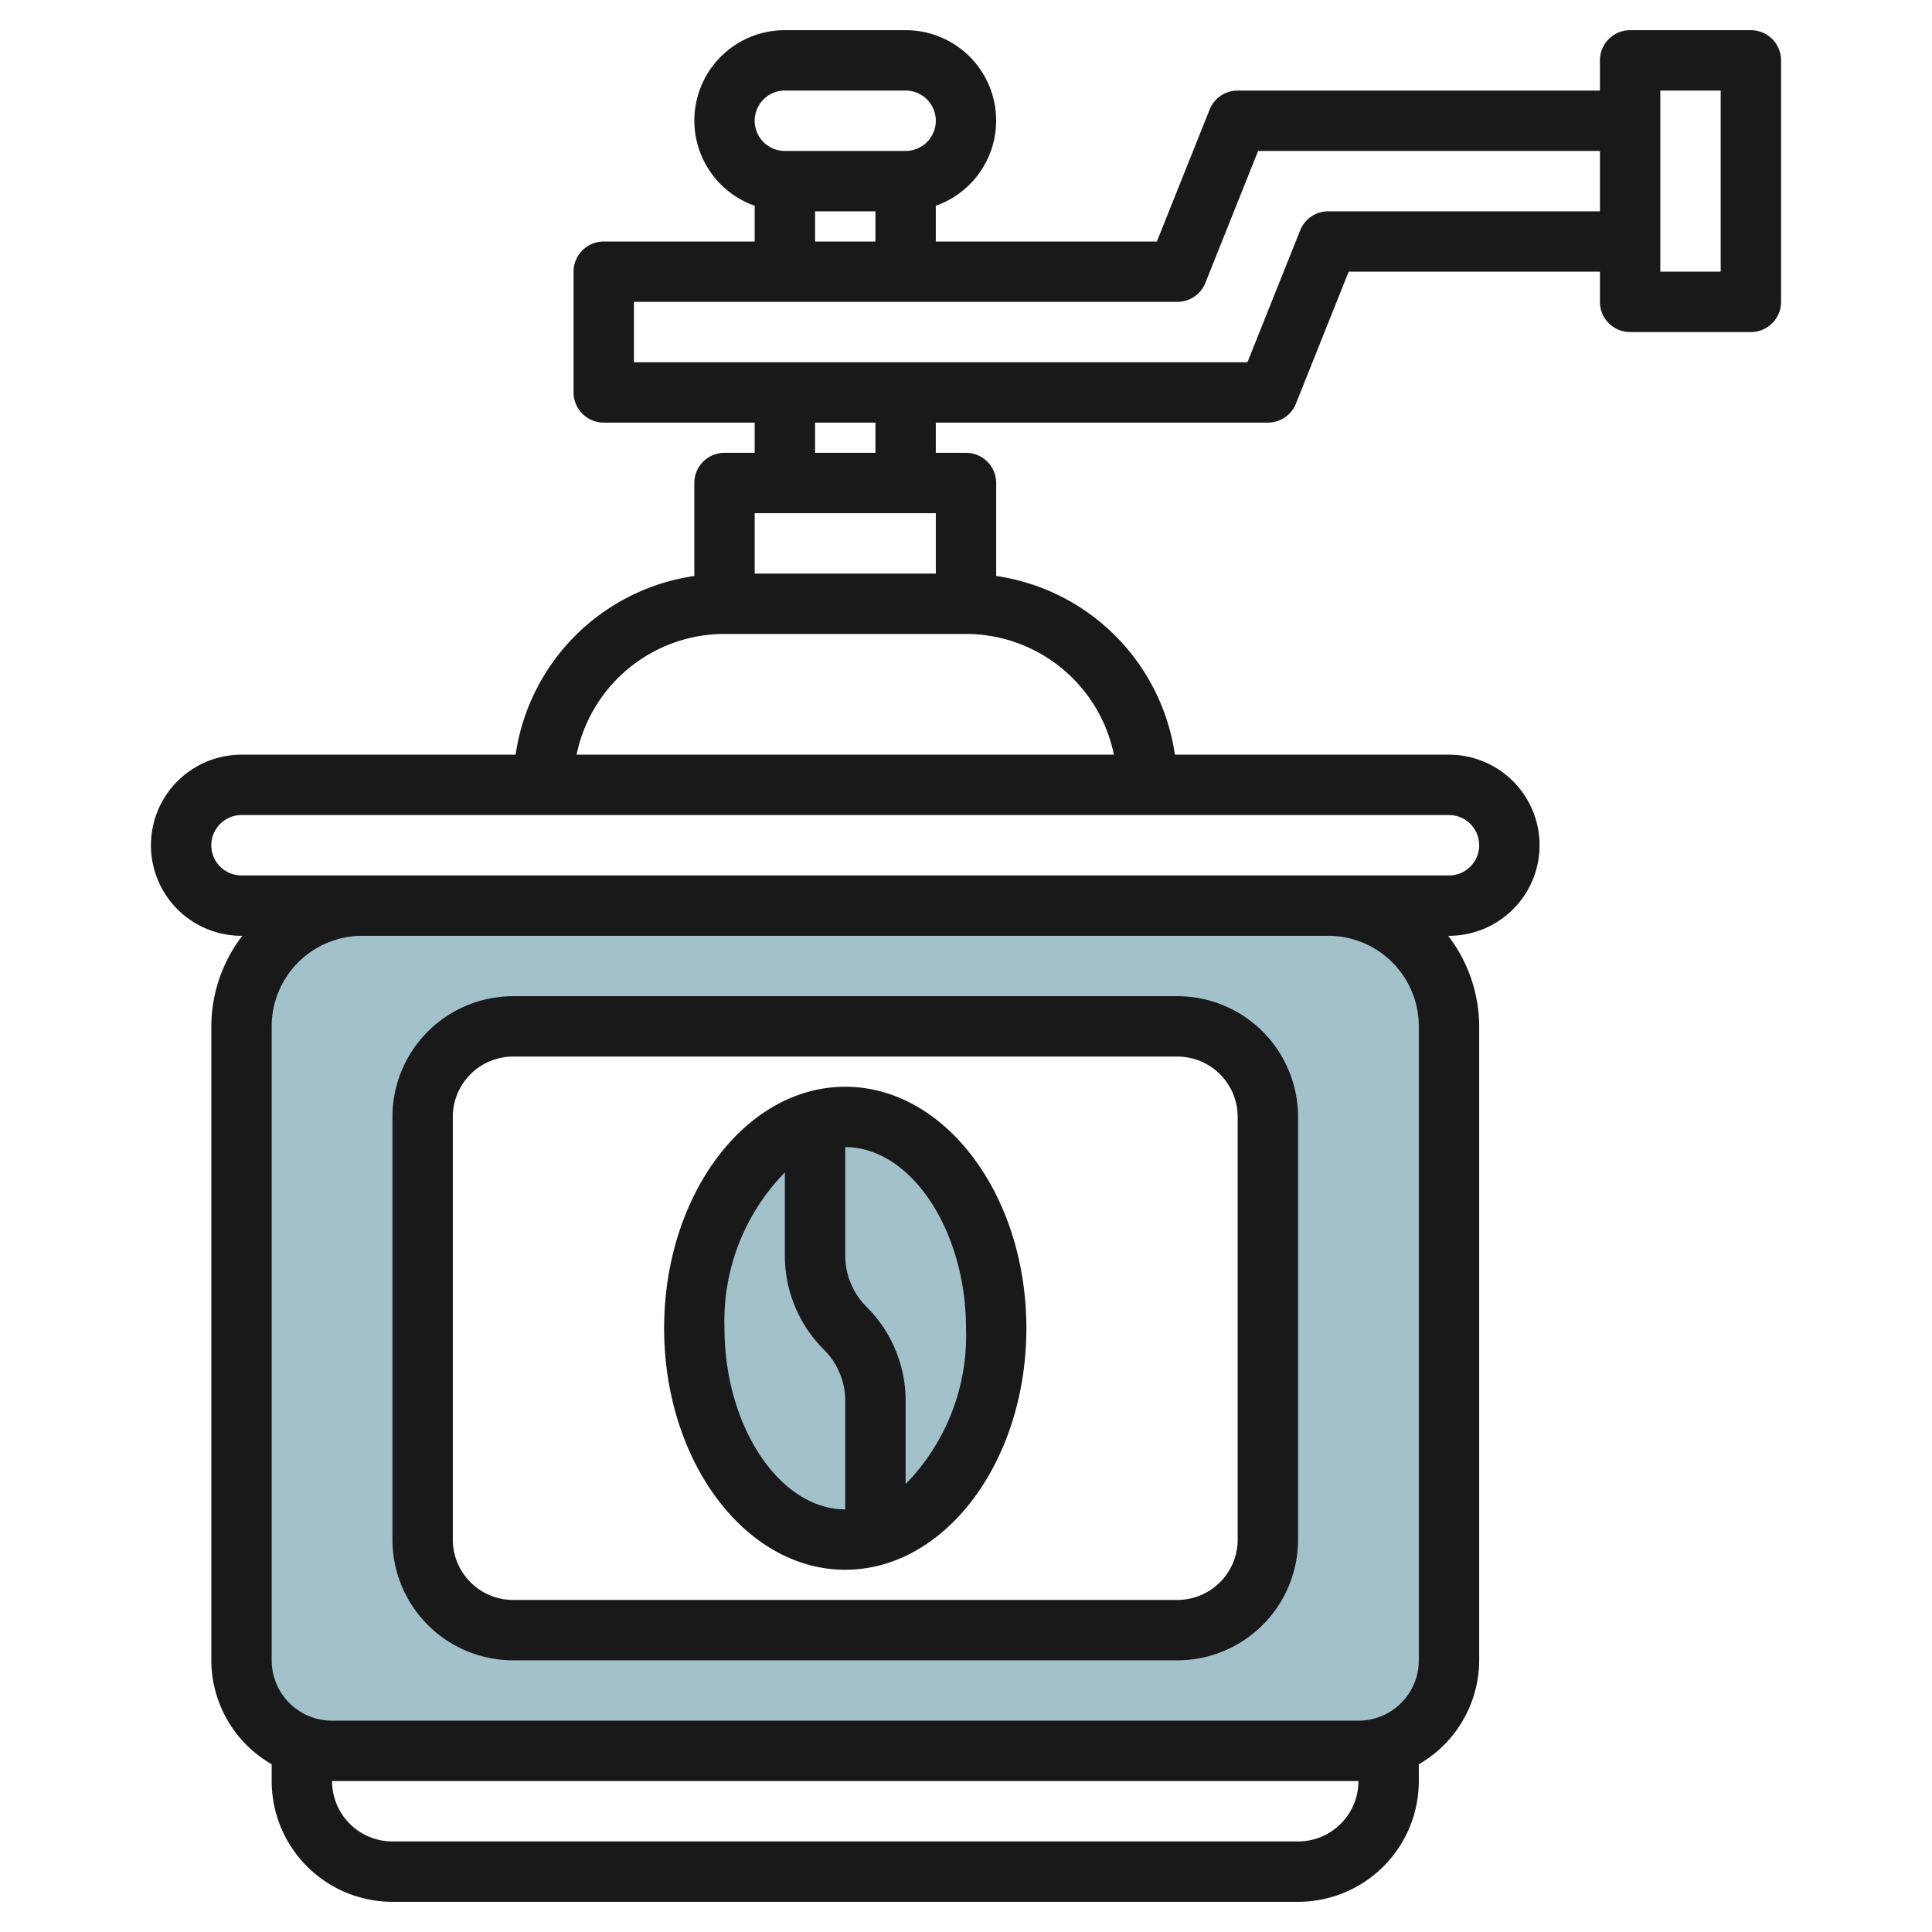 <svg id="Layer_3" height="512" viewBox="0 0 64 64" width="512" xmlns="http://www.w3.org/2000/svg" data-name="Layer 3"><path d="m44 30h-32a4 4 0 0 0 -4 4v21a3 3 0 0 0 3 3h34a3 3 0 0 0 3-3v-21a4 4 0 0 0 -4-4zm-2 21a3 3 0 0 1 -3 3h-22a3 3 0 0 1 -3-3v-14a3 3 0 0 1 3-3h22a3 3 0 0 1 3 3z" fill="#a3c1ca"/><ellipse cx="28" cy="44" fill="#a3c1ca" rx="5" ry="7"/><g fill="#191919"><path d="m17 55h22a4 4 0 0 0 4-4v-14a4 4 0 0 0 -4-4h-22a4 4 0 0 0 -4 4v14a4 4 0 0 0 4 4zm-2-18a2 2 0 0 1 2-2h22a2 2 0 0 1 2 2v14a2 2 0 0 1 -2 2h-22a2 2 0 0 1 -2-2z"/><path d="m58 1h-4a1 1 0 0 0 -1 1v1h-12a1 1 0 0 0 -.929.628l-1.748 4.372h-7.323v-1.184a2.993 2.993 0 0 0 -1-5.816h-4a2.993 2.993 0 0 0 -1 5.816v1.184h-5a1 1 0 0 0 -1 1v4a1 1 0 0 0 1 1h5v1h-1a1 1 0 0 0 -1 1v3.08a7 7 0 0 0 -5.92 5.92h-9.08a3 3 0 0 0 0 6h.026a4.948 4.948 0 0 0 -1.026 3v21a3.987 3.987 0 0 0 2 3.444v.556a4 4 0 0 0 4 4h30a4 4 0 0 0 4-4v-.556a3.987 3.987 0 0 0 2-3.444v-21a4.948 4.948 0 0 0 -1.026-3h.026a3 3 0 0 0 0-6h-9.08a7 7 0 0 0 -5.92-5.92v-3.08a1 1 0 0 0 -1-1h-1v-1h11a1 1 0 0 0 .929-.628l1.748-4.372h8.323v1a1 1 0 0 0 1 1h4a1 1 0 0 0 1-1v-8a1 1 0 0 0 -1-1zm-32 2h4a1 1 0 0 1 0 2h-4a1 1 0 0 1 0-2zm1 4h2v1h-2zm4 10v2h-6v-2zm12 44h-30a2 2 0 0 1 -2-2h34a2 2 0 0 1 -2 2zm4-27v21a2 2 0 0 1 -2 2h-34a2 2 0 0 1 -2-2v-21a3 3 0 0 1 3-3h32a3 3 0 0 1 3 3zm2-6a1 1 0 0 1 -1 1h-40a1 1 0 0 1 0-2h40a1 1 0 0 1 1 1zm-12.1-3h-17.8a5.009 5.009 0 0 1 4.9-4h8a5.009 5.009 0 0 1 4.9 4zm-7.9-10h-2v-1h2zm15-8a1 1 0 0 0 -.929.628l-1.748 4.372h-20.323v-2h18a1 1 0 0 0 .929-.628l1.748-4.372h11.323v2zm13 2h-2v-6h2z"/><path d="m28 52c3.309 0 6-3.589 6-8s-2.691-8-6-8-6 3.589-6 8 2.691 8 6 8zm4-8a7.023 7.023 0 0 1 -2 5.161v-2.747a4.385 4.385 0 0 0 -1.293-3.122 2.394 2.394 0 0 1 -.707-1.706v-3.586c2.168 0 4 2.748 4 6zm-6-5.161v2.747a4.385 4.385 0 0 0 1.293 3.122 2.394 2.394 0 0 1 .707 1.706v3.586c-2.168 0-4-2.748-4-6a7.023 7.023 0 0 1 2-5.161z"/></g></svg>